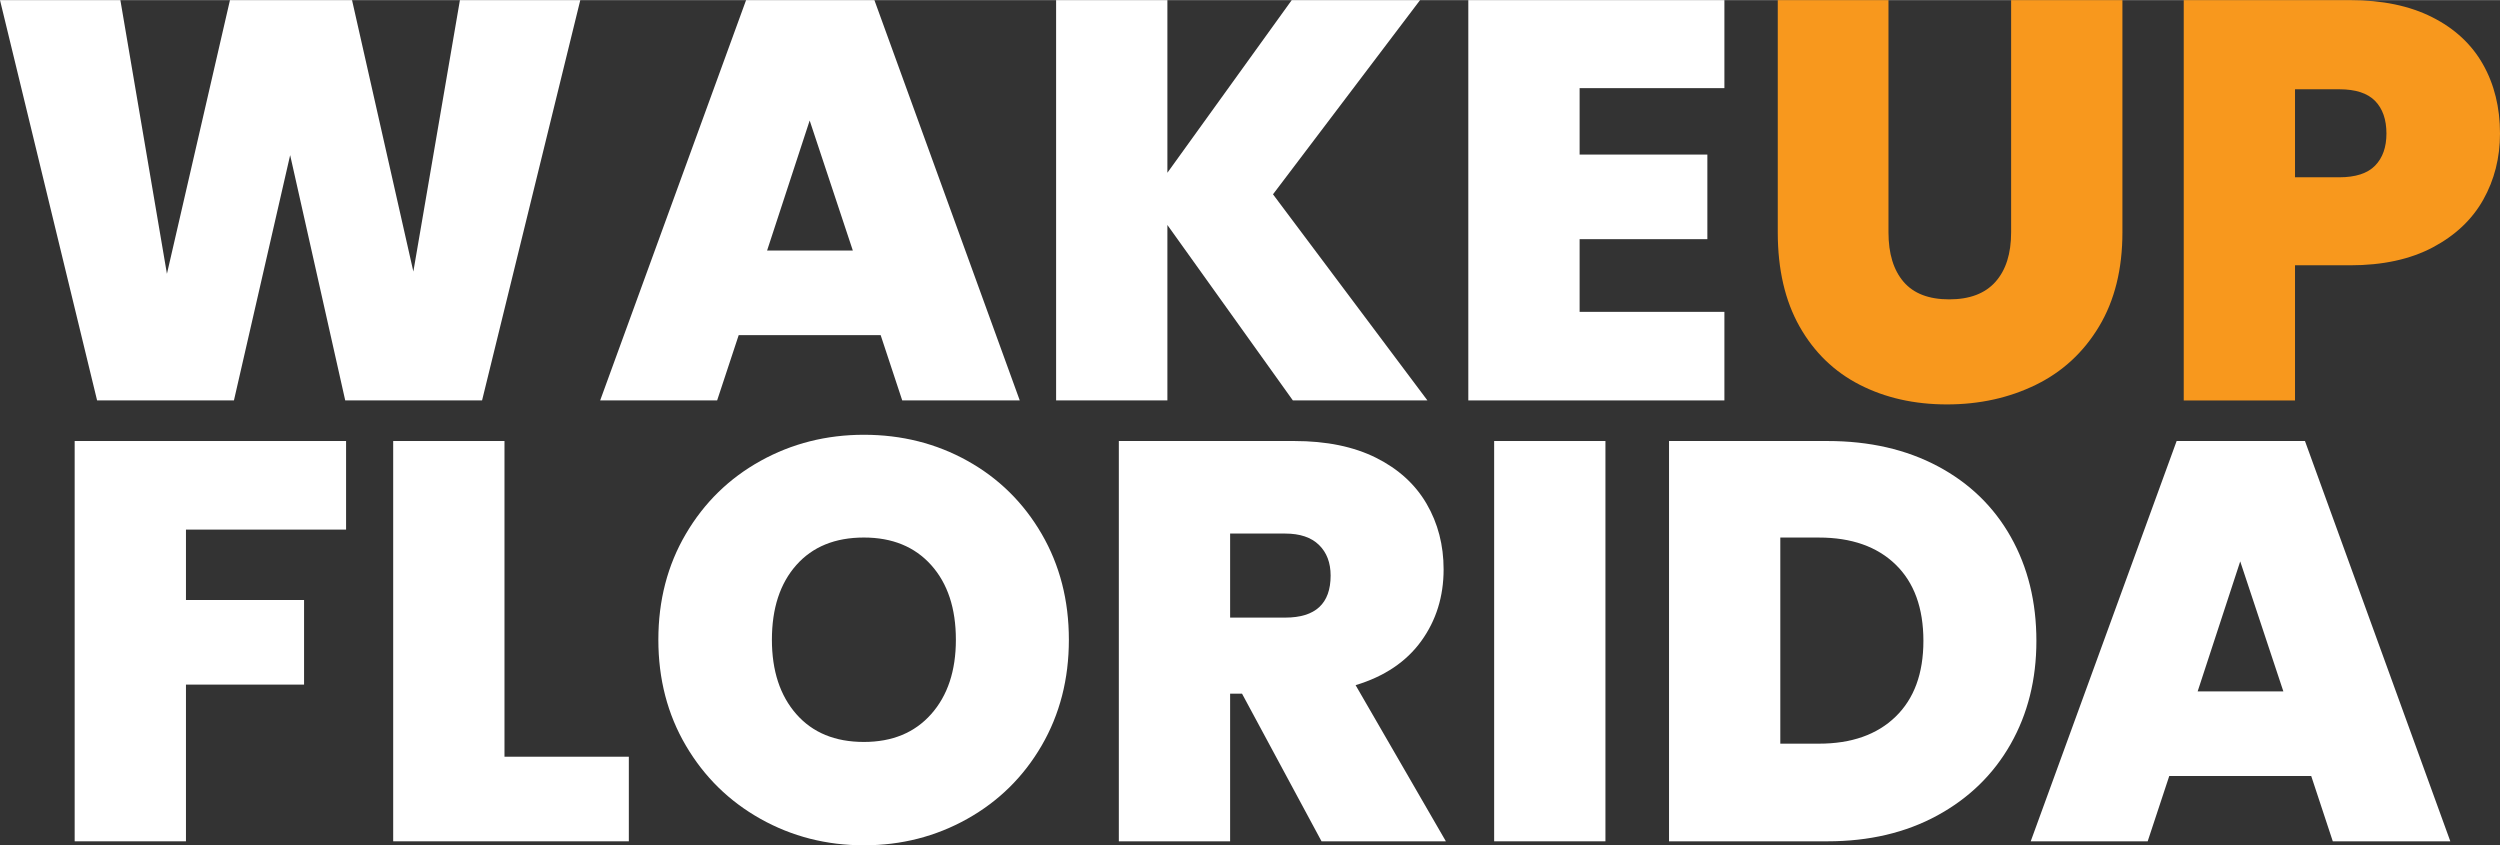 <?xml version="1.0" encoding="UTF-8"?><svg id="a" xmlns="http://www.w3.org/2000/svg" width="3.859in" height="1.305in" viewBox="0 0 277.849 93.932"><rect x="0" y="0" width="277.849" height="93.932" fill="#333333" stroke="none"/><path d="M64.493,0l-10.917,44.489h-15.208l-6.121-27.261-6.248,27.261h-15.208L0,0h13.378l5.175,30.417L25.558,0h13.567l6.815,30.165L51.115,0h13.378Z" fill="#fff" stroke-width="0"/><path d="M97.875,37.232h-15.776l-2.397,7.257h-13L82.919,0h14.262l16.155,44.489h-13.062l-2.398-7.257ZM94.783,27.83l-4.796-14.451-4.733,14.451h9.529Z" fill="#fff" stroke-width="0"/><path d="M143.689,44.489l-13.946-19.499v19.499h-12.368V0h12.368v19.185L143.562,0h14.262l-16.344,21.582,17.164,22.907h-14.956Z" fill="#fff" stroke-width="0"/><path d="M175.557,9.781v7.384h14.198v9.402h-14.198v8.078h16.092v9.844h-28.461V0h28.461v9.781h-16.092Z" fill="#fff" stroke-width="0"/><path d="M209.885,0v25.811c0,2.356.558,4.186,1.673,5.49,1.114,1.305,2.808,1.956,5.08,1.956s3.985-.651,5.143-1.956c1.157-1.304,1.735-3.134,1.735-5.49V0h12.369v25.811c0,4.081-.863,7.562-2.588,10.443-1.726,2.883-4.07,5.049-7.036,6.5s-6.258,2.178-9.876,2.178-6.847-.727-9.687-2.178-5.07-3.606-6.689-6.468c-1.619-2.86-2.429-6.353-2.429-10.476V0h12.305Z" fill="#f8981d" stroke-width="0"/><path d="M275.987,22.182c-1.241,2.209-3.114,3.976-5.616,5.301-2.504,1.325-5.564,1.988-9.183,1.988h-6.121v15.019h-12.368V0h18.489c3.576,0,6.615.632,9.119,1.894,2.503,1.262,4.386,3.009,5.647,5.237,1.263,2.231,1.894,4.797,1.894,7.699,0,2.692-.621,5.144-1.861,7.352ZM263.966,18.395c.841-.861,1.262-2.051,1.262-3.565,0-1.556-.421-2.766-1.262-3.629-.843-.861-2.168-1.293-3.976-1.293h-4.923v9.781h4.923c1.808,0,3.133-.431,3.976-1.294Z" fill="#f8981d" stroke-width="0"/><path d="M38.463,49v9.845h-17.796v7.825h13.126v9.402h-13.126v17.417h-12.369v-44.489h30.165Z" fill="#fff" stroke-width="0"/><path d="M56.068,84.087h13.82v9.402h-26.189v-44.489h12.369v35.087Z" fill="#fff" stroke-width="0"/><path d="M84.528,90.997c-3.492-1.956-6.258-4.67-8.298-8.141-2.041-3.471-3.061-7.394-3.061-11.77s1.02-8.298,3.061-11.769c2.04-3.471,4.806-6.174,8.298-8.109,3.491-1.935,7.32-2.902,11.485-2.902,4.206,0,8.046.968,11.517,2.902,3.471,1.935,6.216,4.639,8.235,8.109s3.029,7.394,3.029,11.769-1.01,8.299-3.029,11.77-4.775,6.185-8.267,8.141c-3.493,1.956-7.32,2.935-11.485,2.935s-7.994-.979-11.485-2.935ZM103.491,79.353c1.83-2.061,2.745-4.816,2.745-8.267,0-3.491-.915-6.257-2.745-8.298-1.83-2.04-4.322-3.061-7.478-3.061-3.198,0-5.701,1.02-7.51,3.061-1.81,2.041-2.714,4.807-2.714,8.298,0,3.45.904,6.206,2.714,8.267,1.809,2.062,4.311,3.093,7.51,3.093,3.155,0,5.647-1.03,7.478-3.093Z" fill="#fff" stroke-width="0"/><path d="M146.875,93.489l-8.835-16.407h-1.325v16.407h-12.368v-44.489h19.499c3.575,0,6.604.622,9.088,1.862,2.481,1.241,4.354,2.945,5.616,5.111,1.262,2.167,1.893,4.597,1.893,7.288,0,3.029-.831,5.69-2.492,7.983-1.662,2.293-4.092,3.923-7.289,4.891l10.034,17.354h-13.82ZM136.715,68.626h6.121c3.366,0,5.049-1.556,5.049-4.67,0-1.43-.432-2.565-1.294-3.407-.862-.841-2.113-1.263-3.755-1.263h-6.121v9.34Z" fill="#fff" stroke-width="0"/><path d="M178.428,49v44.489h-12.369v-44.489h12.369Z" fill="#fff" stroke-width="0"/><path d="M215.375,51.809c3.513,1.872,6.216,4.491,8.109,7.856,1.894,3.366,2.84,7.216,2.84,11.549,0,4.291-.958,8.119-2.871,11.484-1.915,3.366-4.629,6.006-8.141,7.92-3.514,1.915-7.584,2.871-12.211,2.871h-17.606v-44.489h17.606c4.67,0,8.761.938,12.273,2.809ZM210.674,79.638c2.061-1.997,3.093-4.806,3.093-8.424,0-3.66-1.032-6.489-3.093-8.488-2.062-1.997-4.901-2.997-8.519-2.997h-4.292v22.907h4.292c3.617,0,6.457-.999,8.519-2.998Z" fill="#fff" stroke-width="0"/><path d="M256.866,86.232h-15.776l-2.398,7.257h-12.999l16.218-44.489h14.262l16.155,44.489h-13.063l-2.397-7.257ZM253.773,76.83l-4.796-14.451-4.732,14.451h9.528Z" fill="#fff" stroke-width="0"/></svg>
